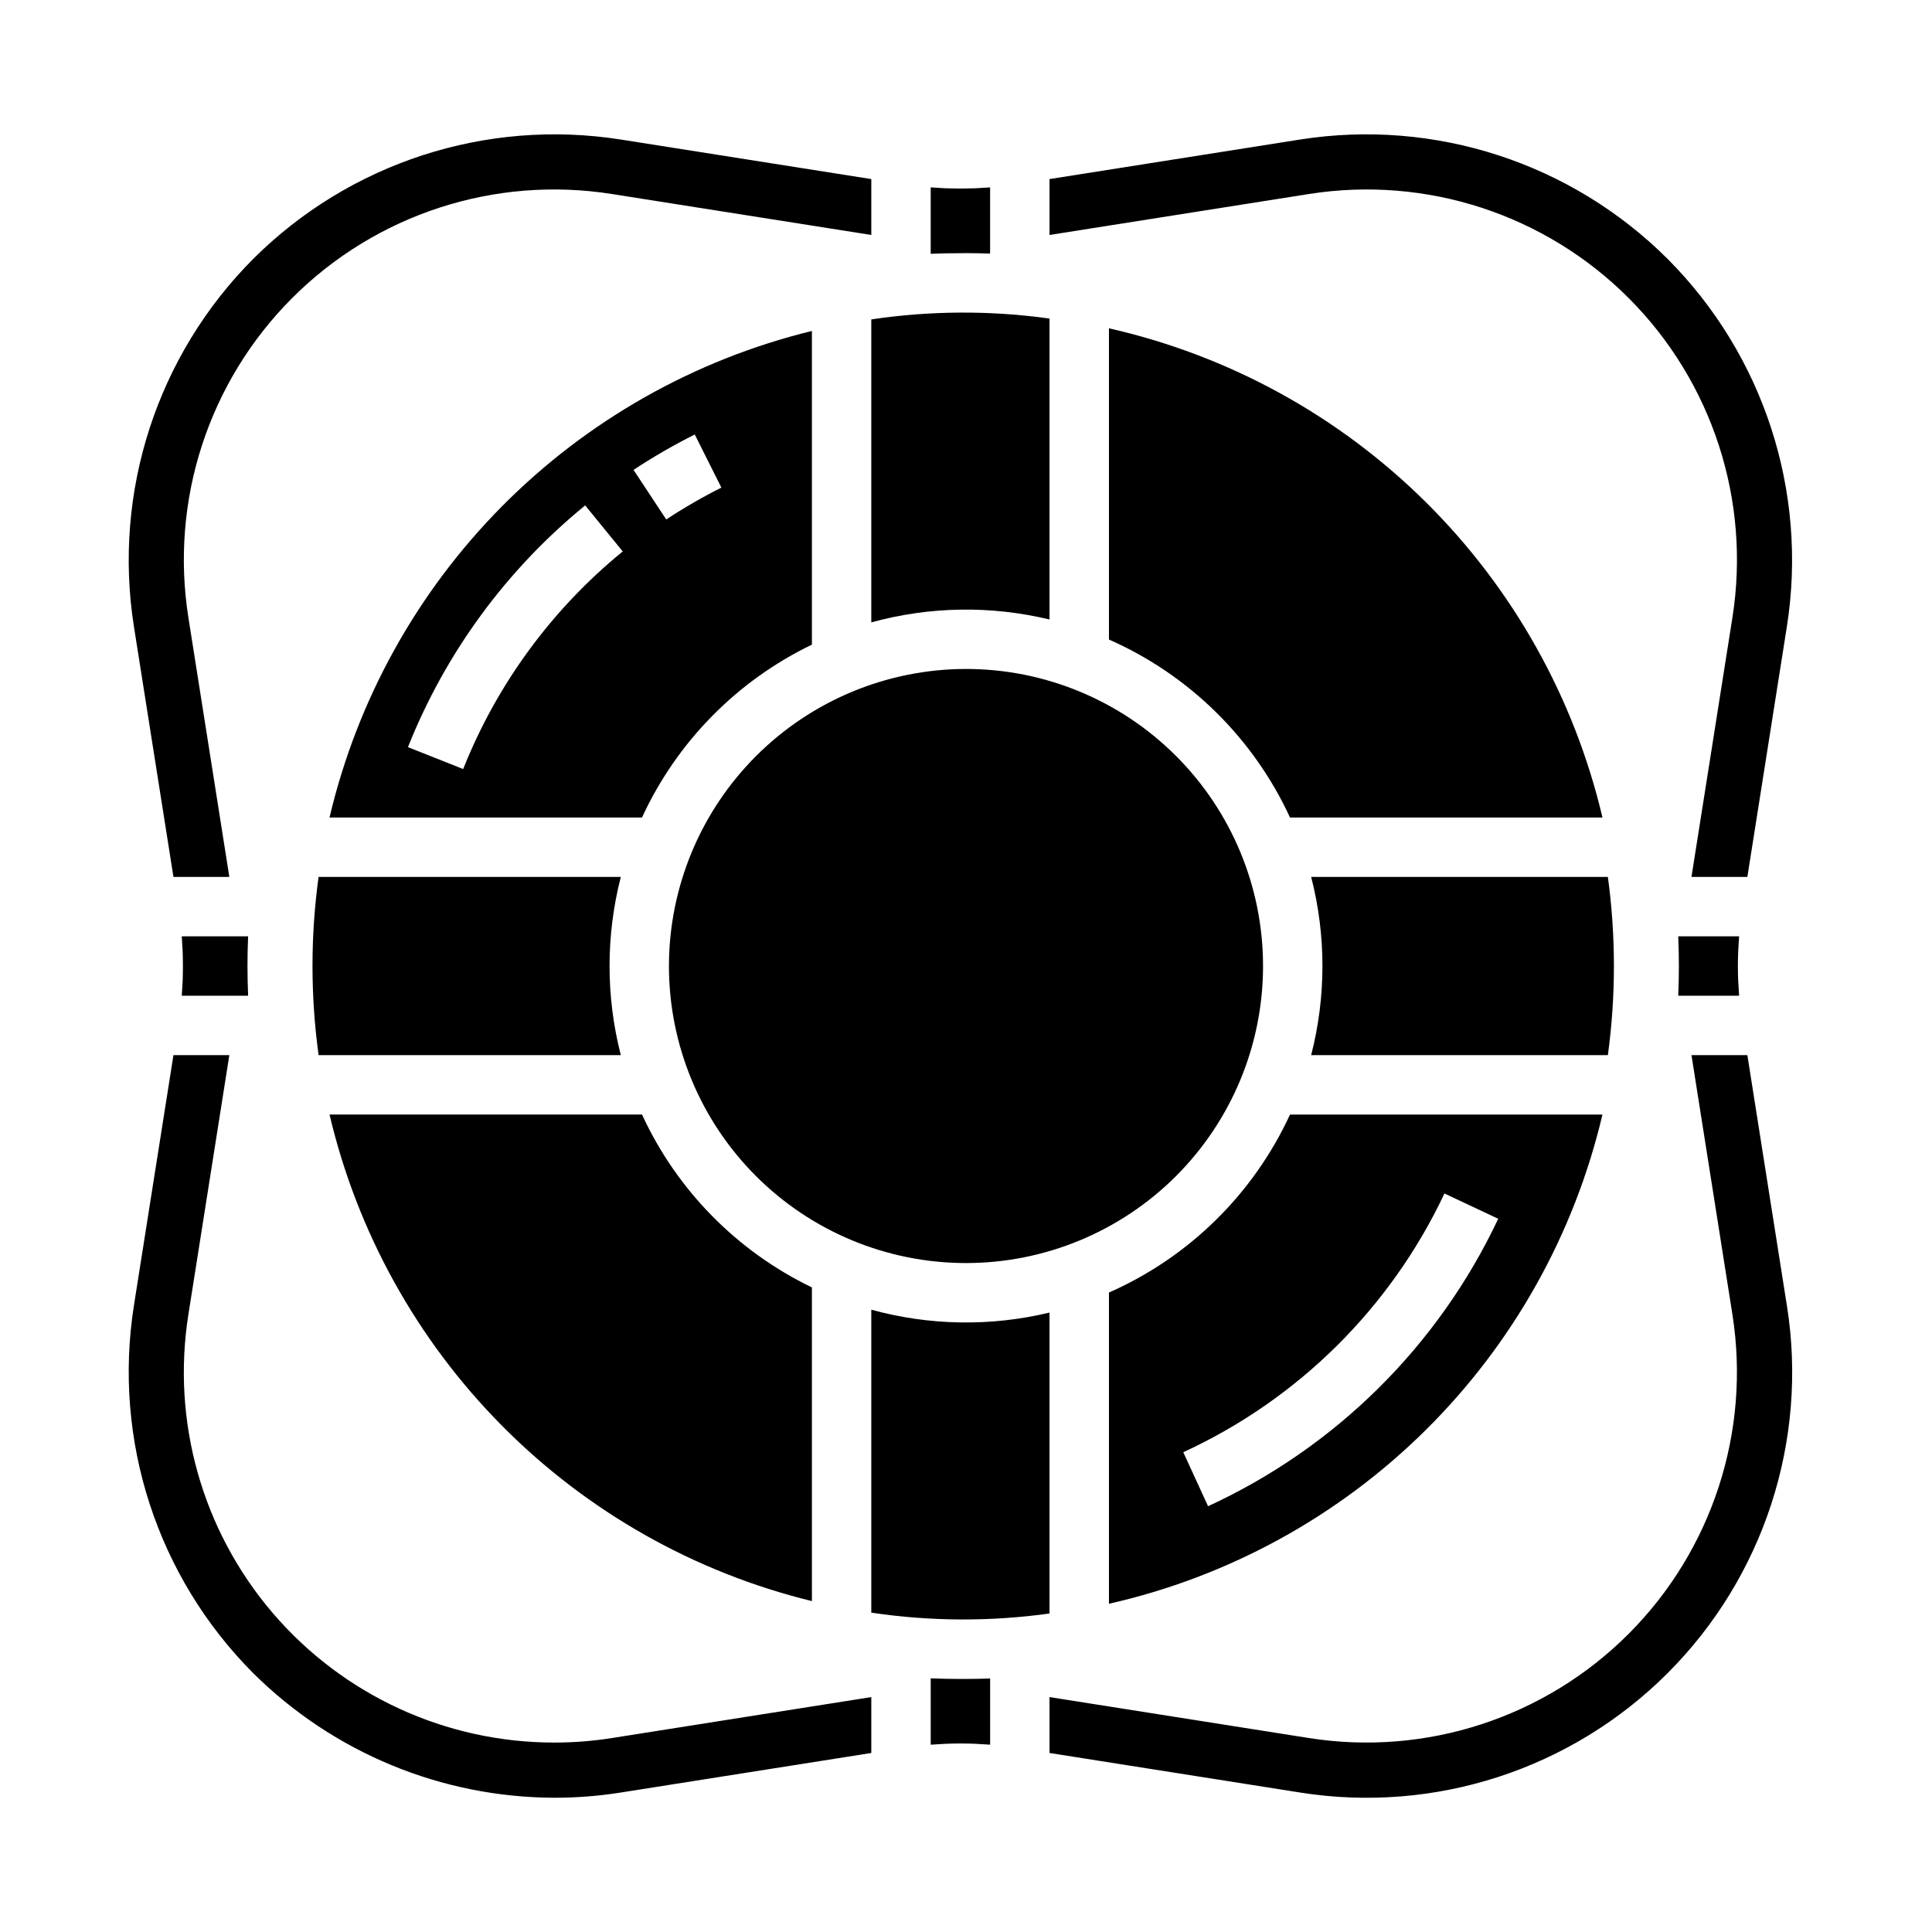 <?xml version="1.0" encoding="UTF-8"?>
<!-- Uploaded to: ICON Repo, www.iconrepo.com, Generator: ICON Repo Mixer Tools -->
<svg fill="#000000" width="800px" height="800px" version="1.1" viewBox="144 144 512 512" xmlns="http://www.w3.org/2000/svg">
 <path d="m400 321.28c20.875 0 40.898 8.293 55.664 23.059 14.762 14.762 23.055 34.785 23.055 55.664 0 20.875-8.293 40.898-23.055 55.664-14.766 14.762-34.789 23.055-55.664 23.055-20.879 0-40.902-8.293-55.664-23.055-14.766-14.766-23.059-34.789-23.059-55.664 0.023-20.871 8.324-40.883 23.082-55.641s34.77-23.059 55.641-23.082zm-40.836 247.03v-83.133c-19.871-9.586-35.789-25.781-45.027-45.812h-82.809c7.348 31.188 23.176 59.742 45.734 82.496 22.562 22.758 50.977 38.832 82.102 46.449zm210.94-144.69c2.133-15.672 2.133-31.559 0-47.23h-78.633c3.984 15.492 3.984 31.738 0 47.23zm-377.94-31.488c0 0.031 0 0.062 0.008 0.098 0.07 0.867 0.109 1.734 0.156 2.602 0.023 0.43 0.059 0.859 0.074 1.289 0.047 1.16 0.066 2.32 0.07 3.484v0.906c-0.008 1.125-0.023 2.25-0.066 3.371-0.02 0.52-0.062 1.035-0.09 1.555-0.043 0.777-0.078 1.555-0.141 2.328 0 0.039 0 0.078-0.008 0.113h17.586c-0.109-2.625-0.164-5.246-0.168-7.871s0.055-5.246 0.168-7.871zm412.71 15.742v-0.09c-0.078-0.965-0.129-1.93-0.176-2.898-0.016-0.328-0.047-0.656-0.059-0.984-0.105-2.598-0.105-5.195 0-7.793 0.016-0.395 0.051-0.789 0.07-1.176 0.047-0.898 0.09-1.801 0.164-2.703 0-0.035 0-0.07 0.008-0.098l-16.133 0.008c0.105 2.613 0.176 5.234 0.176 7.871 0 2.637-0.07 5.258-0.176 7.871zm-378.06-7.867c0.004 7.898 0.543 15.789 1.617 23.613h80.094c-3.984-15.492-3.984-31.738 0-47.23h-80.098c-1.074 7.824-1.613 15.715-1.613 23.617zm211.07-169v82.473c21.207 9.348 38.273 26.121 47.98 47.164h82.809-0.004c-7.465-31.691-23.684-60.648-46.805-83.57-23.125-22.918-52.223-38.883-83.98-46.066zm-123.75 129.64h-82.809c7.348-31.188 23.176-59.738 45.734-82.496 22.562-22.758 50.977-38.832 82.102-46.449v83.137-0.004c-19.871 9.586-35.789 25.781-45.027 45.812zm-5.102-70.508-9.953-12.203v0.004c-20.855 17.008-37.02 39.055-46.969 64.059l14.637 5.805h-0.004c8.961-22.508 23.512-42.352 42.285-57.664zm2.859-21.617 8.672 13.141c4.699-3.098 9.578-5.918 14.609-8.441l-7.051-14.078h0.004c-5.594 2.805-11.016 5.938-16.238 9.379zm110.24 223.32c-15.555 3.746-31.805 3.481-47.23-0.762v80.285c15.652 2.336 31.559 2.41 47.23 0.227zm-211.02 95.57c21.242 21.082 49.934 32.941 79.859 33.008 5.844 0 11.68-0.457 17.453-1.367l66.48-10.496v-14.812l-68.754 10.855c-5.031 0.797-10.117 1.195-15.211 1.195-28.715 0.031-56-12.516-74.668-34.336-18.664-21.82-26.832-50.723-22.348-79.086l10.855-68.754h-14.812l-10.496 66.477c-5.57 35.629 6.184 71.777 31.641 97.316zm406.45-97.312-10.492-66.48h-14.812l10.855 68.754c4.875 31.004-5.371 62.473-27.562 84.664-22.191 22.191-53.656 32.438-84.66 27.562l-68.758-10.855v14.812l66.477 10.492c35.633 5.629 71.809-6.129 97.316-31.637 25.508-25.508 37.27-61.684 31.641-97.312zm-406.45-277.5c-25.461 25.539-37.215 61.691-31.641 97.32l10.496 66.473h14.812l-10.855-68.754c-4.898-31.012 5.34-62.492 27.539-84.688 22.195-22.199 53.676-32.438 84.684-27.539l68.758 10.855v-14.812l-66.477-10.492c-35.629-5.574-71.777 6.18-97.316 31.637zm187.41 376.34c-2.625 0-5.246-0.055-7.871-0.168v17.59l0.102-0.008c0.895-0.07 1.789-0.113 2.684-0.164 0.398-0.02 0.797-0.055 1.195-0.07 1.297-0.051 2.594-0.078 3.894-0.078 1.297 0 2.594 0.023 3.887 0.078 0.426 0.016 0.852 0.055 1.277 0.074 0.871 0.047 1.742 0.09 2.609 0.156l0.098 0.008v-17.543c-2.125 0.07-4.254 0.121-6.394 0.121-0.234 0-0.465-0.008-0.699-0.008-0.266 0.004-0.523 0.012-0.781 0.012zm87.34-149.57h82.809l-0.004 0.004c-7.461 31.691-23.68 60.648-46.805 83.57-23.125 22.922-52.223 38.883-83.98 46.07v-82.477c21.207-9.344 38.273-26.117 47.98-47.164zm-28.281 89.48 6.566 14.309v0.004c33.805-15.543 61.035-42.52 76.898-76.176l-14.246-6.703c-14.277 30.293-38.793 54.578-69.219 68.57zm128.34-316.25c-25.535-25.461-61.684-37.215-97.309-31.637l-66.48 10.492v14.812l68.754-10.855h0.004c31.008-4.898 62.488 5.34 84.688 27.539 22.195 22.199 32.434 53.68 27.535 84.688l-10.855 68.754h14.812l10.492-66.477c5.574-35.629-6.18-71.777-31.641-97.316zm-211.02 96.336c15.426-4.246 31.676-4.508 47.23-0.766v-79.75c-15.672-2.184-31.578-2.109-47.23 0.227zm31.488-97.734v-17.547l-0.102 0.008c-0.809 0.066-1.621 0.098-2.43 0.148-0.492 0.027-0.973 0.066-1.461 0.086-0.992 0.039-1.988 0.051-2.981 0.059-0.617 0.008-1.238 0.008-1.855 0-0.973-0.012-1.949-0.02-2.922-0.059-0.461-0.02-0.918-0.059-1.379-0.082-0.84-0.047-1.68-0.086-2.516-0.152-0.031 0-0.066 0-0.098-0.008v17.602c2.707-0.109 5.414-0.164 8.125-0.16 0.41 0 0.816-0.016 1.227-0.016 2.137 0 4.266 0.047 6.391 0.121z"/>
</svg>